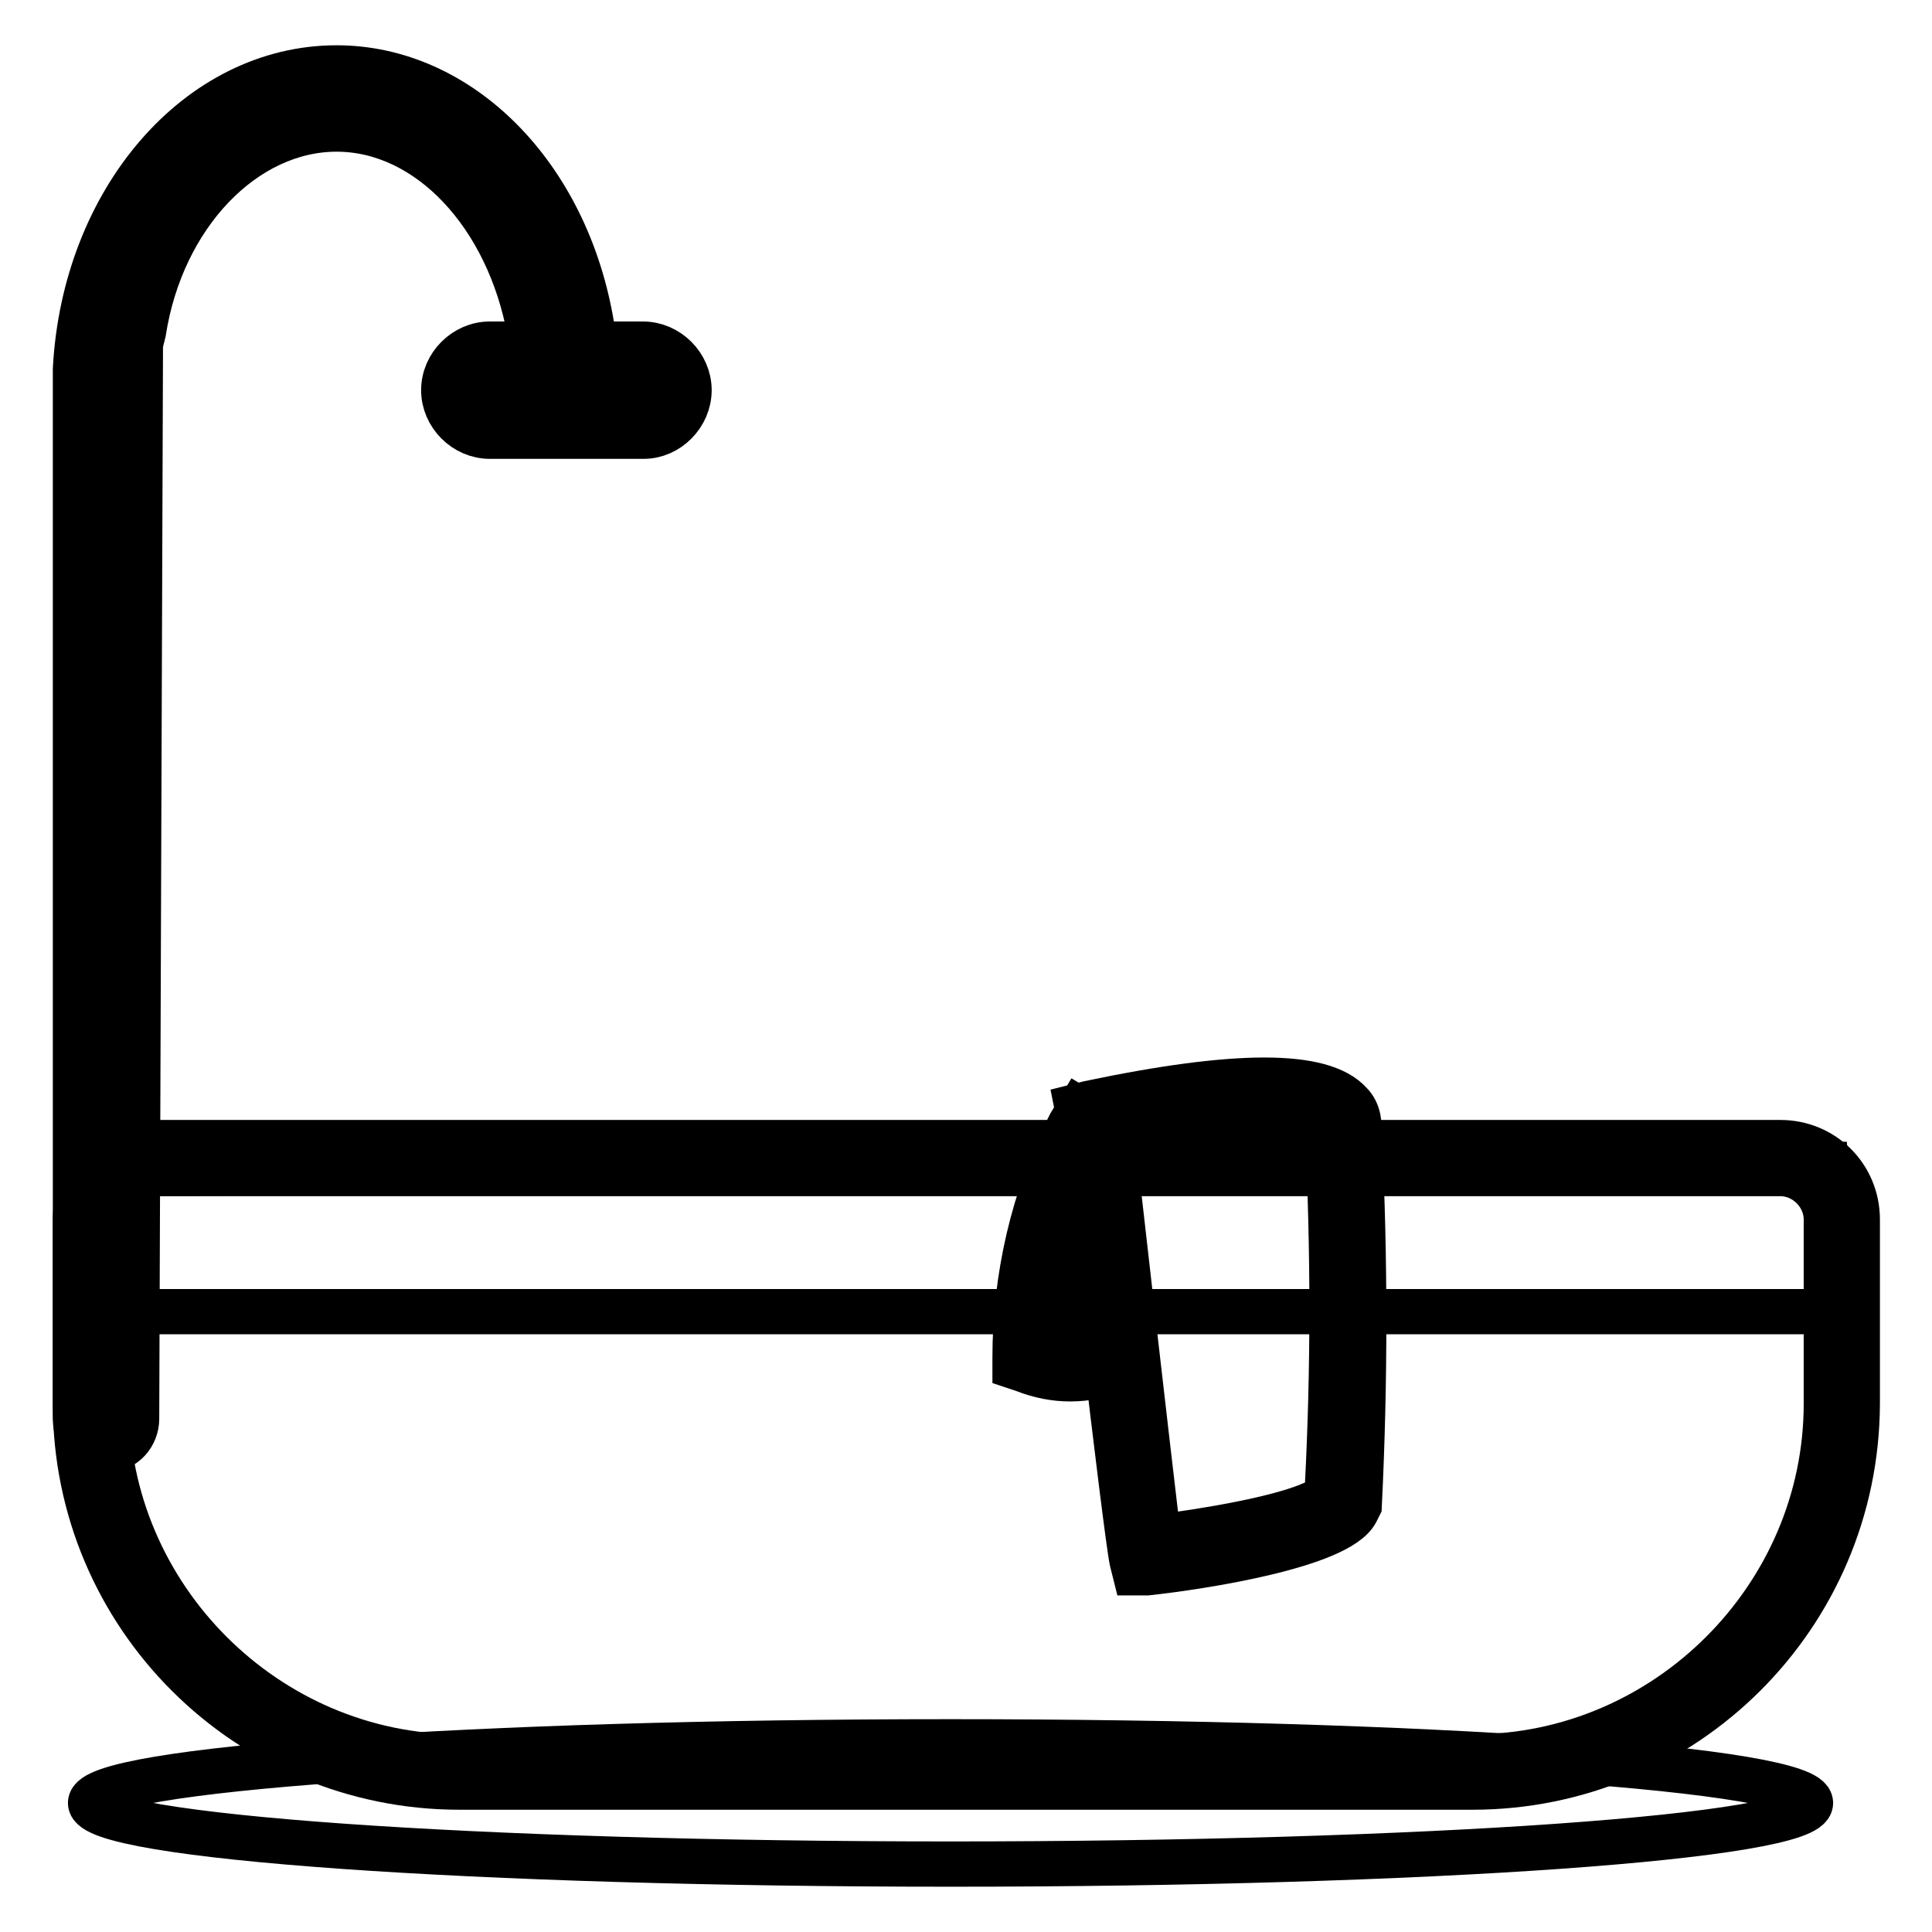 <?xml version="1.0" encoding="utf-8"?>
<!-- Svg Vector Icons : http://www.onlinewebfonts.com/icon -->
<!DOCTYPE svg PUBLIC "-//W3C//DTD SVG 1.1//EN" "http://www.w3.org/Graphics/SVG/1.1/DTD/svg11.dtd">
<svg version="1.1" xmlns="http://www.w3.org/2000/svg" xmlns:xlink="http://www.w3.org/1999/xlink" x="0px" y="0px" viewBox="0 0 256 256" enable-background="new 0 0 256 256" xml:space="preserve">
<g> <path stroke-width="6" fill-opacity="0" stroke="#000000"  d="M239.9,238.9c0,4.5-50.9,8.1-113.9,8.1S12,243.4,12,238.9c0-4.5,50.9-8.1,113.9-8.1 S239.9,234.4,239.9,238.9z"/> <path stroke-width="6" fill-opacity="0" stroke="#000000"  d="M85.3,55.8H64.9c-2.4,0-4.1-1.6-4.1-4.1s1.6-4.1,4.1-4.1h20.3c2.4,0,4.1,1.6,4.1,4.1S87.7,55.8,85.3,55.8z  M44.6,15.1c-13.4,0-24.8,12.2-27.7,28.5h-0.8V188c0,1.2-0.8,2-2,2s-2-0.8-2-2V49.7v-0.4C13.3,28.1,27.1,11,44.6,11 c15.9,0,28.9,13.8,31.7,32.6h-4.1C69.4,27.3,58,15.1,44.6,15.1L44.6,15.1z"/> <path stroke-width="6" fill-opacity="0" stroke="#000000"  d="M14.1,192.1c-2.4,0-4.1-1.6-4.1-4.1V49.7v-0.8C11.2,26.5,26.3,9,44.6,9c16.3,0,30.5,14.2,33.8,34.2l0.4,2.4 h-8.1L70.2,44c-2.8-15.5-13.4-26.9-25.6-26.9C32.4,17.1,21.4,28.5,19,44l-0.4,1.6L18.1,188C18.1,190.1,16.5,192.1,14.1,192.1 L14.1,192.1z M85.3,57.8H64.9c-3.3,0-6.1-2.8-6.1-6.1s2.8-6.1,6.1-6.1h20.3c3.3,0,6.1,2.8,6.1,6.1S88.5,57.8,85.3,57.8z M64.9,49.7 c-1.2,0-2,0.8-2,2s0.8,2,2,2h20.3c1.2,0,2-0.8,2-2s-0.8-2-2-2H64.9z"/> <path stroke-width="6" fill-opacity="0" stroke="#000000"  d="M20.2,153.4h215.7c4.5,0,8.1,3.7,8.1,8.1V186c0,26.9-22,48.8-48.8,48.8H60.9C34,234.8,12,212.8,12,186 v-24.4C12,157.1,15.7,153.4,20.2,153.4L20.2,153.4z"/> <path stroke-width="6" fill-opacity="0" stroke="#000000"  d="M14.1,155.5l227.9-1.2l2,19.5H12L14.1,155.5z"/> <path stroke-width="6" fill-opacity="0" stroke="#000000"  d="M136.5,179.5c3.3,1.2,6.9,1.2,10.6,0c0,0-1.2-28.5-3.7-30.1C139,159.1,136.5,169.3,136.5,179.5z"/> <path stroke-width="6" fill-opacity="0" stroke="#000000"  d="M141.8,182.7c-2,0-4.1-0.4-6.1-1.2l-1.2-0.4v-1.2c0-10.6,2.4-21.2,7.3-30.9l1.2-2l2,1.2 c0.8,0.4,3.3,2,4.5,31.3v1.6l-1.2,0.4C145.9,182.3,143.9,182.7,141.8,182.7L141.8,182.7z M139,178.3c2,0.4,4.1,0.4,6.1,0 c-0.4-8.1-1.2-17.1-2-22.4C140.6,162.8,139,170.5,139,178.3z"/> <path stroke-width="6" fill-opacity="0" stroke="#000000"  d="M195.1,236.8H60.9C32.8,236.8,10,214.1,10,186v-24.4c0-5.7,4.5-10.2,10.2-10.2h215.7 c5.7,0,10.2,4.5,10.2,10.2V186C246,214.1,223.2,236.8,195.1,236.8L195.1,236.8z M20.2,155.5c-3.3,0-6.1,2.8-6.1,6.1V186 c0,25.6,21.2,46.8,46.8,46.8h134.3c25.6,0,46.8-21.2,46.8-46.8v-24.4c0-3.3-2.8-6.1-6.1-6.1H20.2L20.2,155.5z"/> <path stroke-width="6" fill-opacity="0" stroke="#000000"  d="M145.1,148.1c0,0,6.1,54.5,6.9,58.2c0,0,24-2.8,26-6.9c0.8-16.3,0.8-33,0-49.2 C178.5,150.2,181.7,140.4,145.1,148.1L145.1,148.1z"/> <path stroke-width="6" fill-opacity="0" stroke="#000000"  d="M150.4,208.4l-0.4-1.6c-0.8-3.7-6.9-56.2-6.9-58.2l-0.4-2l1.6-0.4c19.5-4.1,30.9-4.1,34.6,0 c1.2,1.2,1.2,2.8,1.2,4.1c0.8,16.3,0.8,33,0,49.2l-0.4,0.8c-2.4,4.5-20.3,7.3-27.7,8.1H150.4L150.4,208.4z M147.5,151.8 c1.6,14.2,4.5,39.5,5.7,49.6c0,1.2,1.2,2,2.4,2c8.5-1.2,15.9-2.8,19.1-4.5c0.8-0.4,1.2-1.2,1.2-2c0.8-15.5,0.8-31.3,0-47.2V149 l-0.4-0.4c-0.8-0.8-5.7-3.7-26.4,0.4C148.3,149.8,147.5,150.6,147.5,151.8L147.5,151.8z"/></g>
</svg>